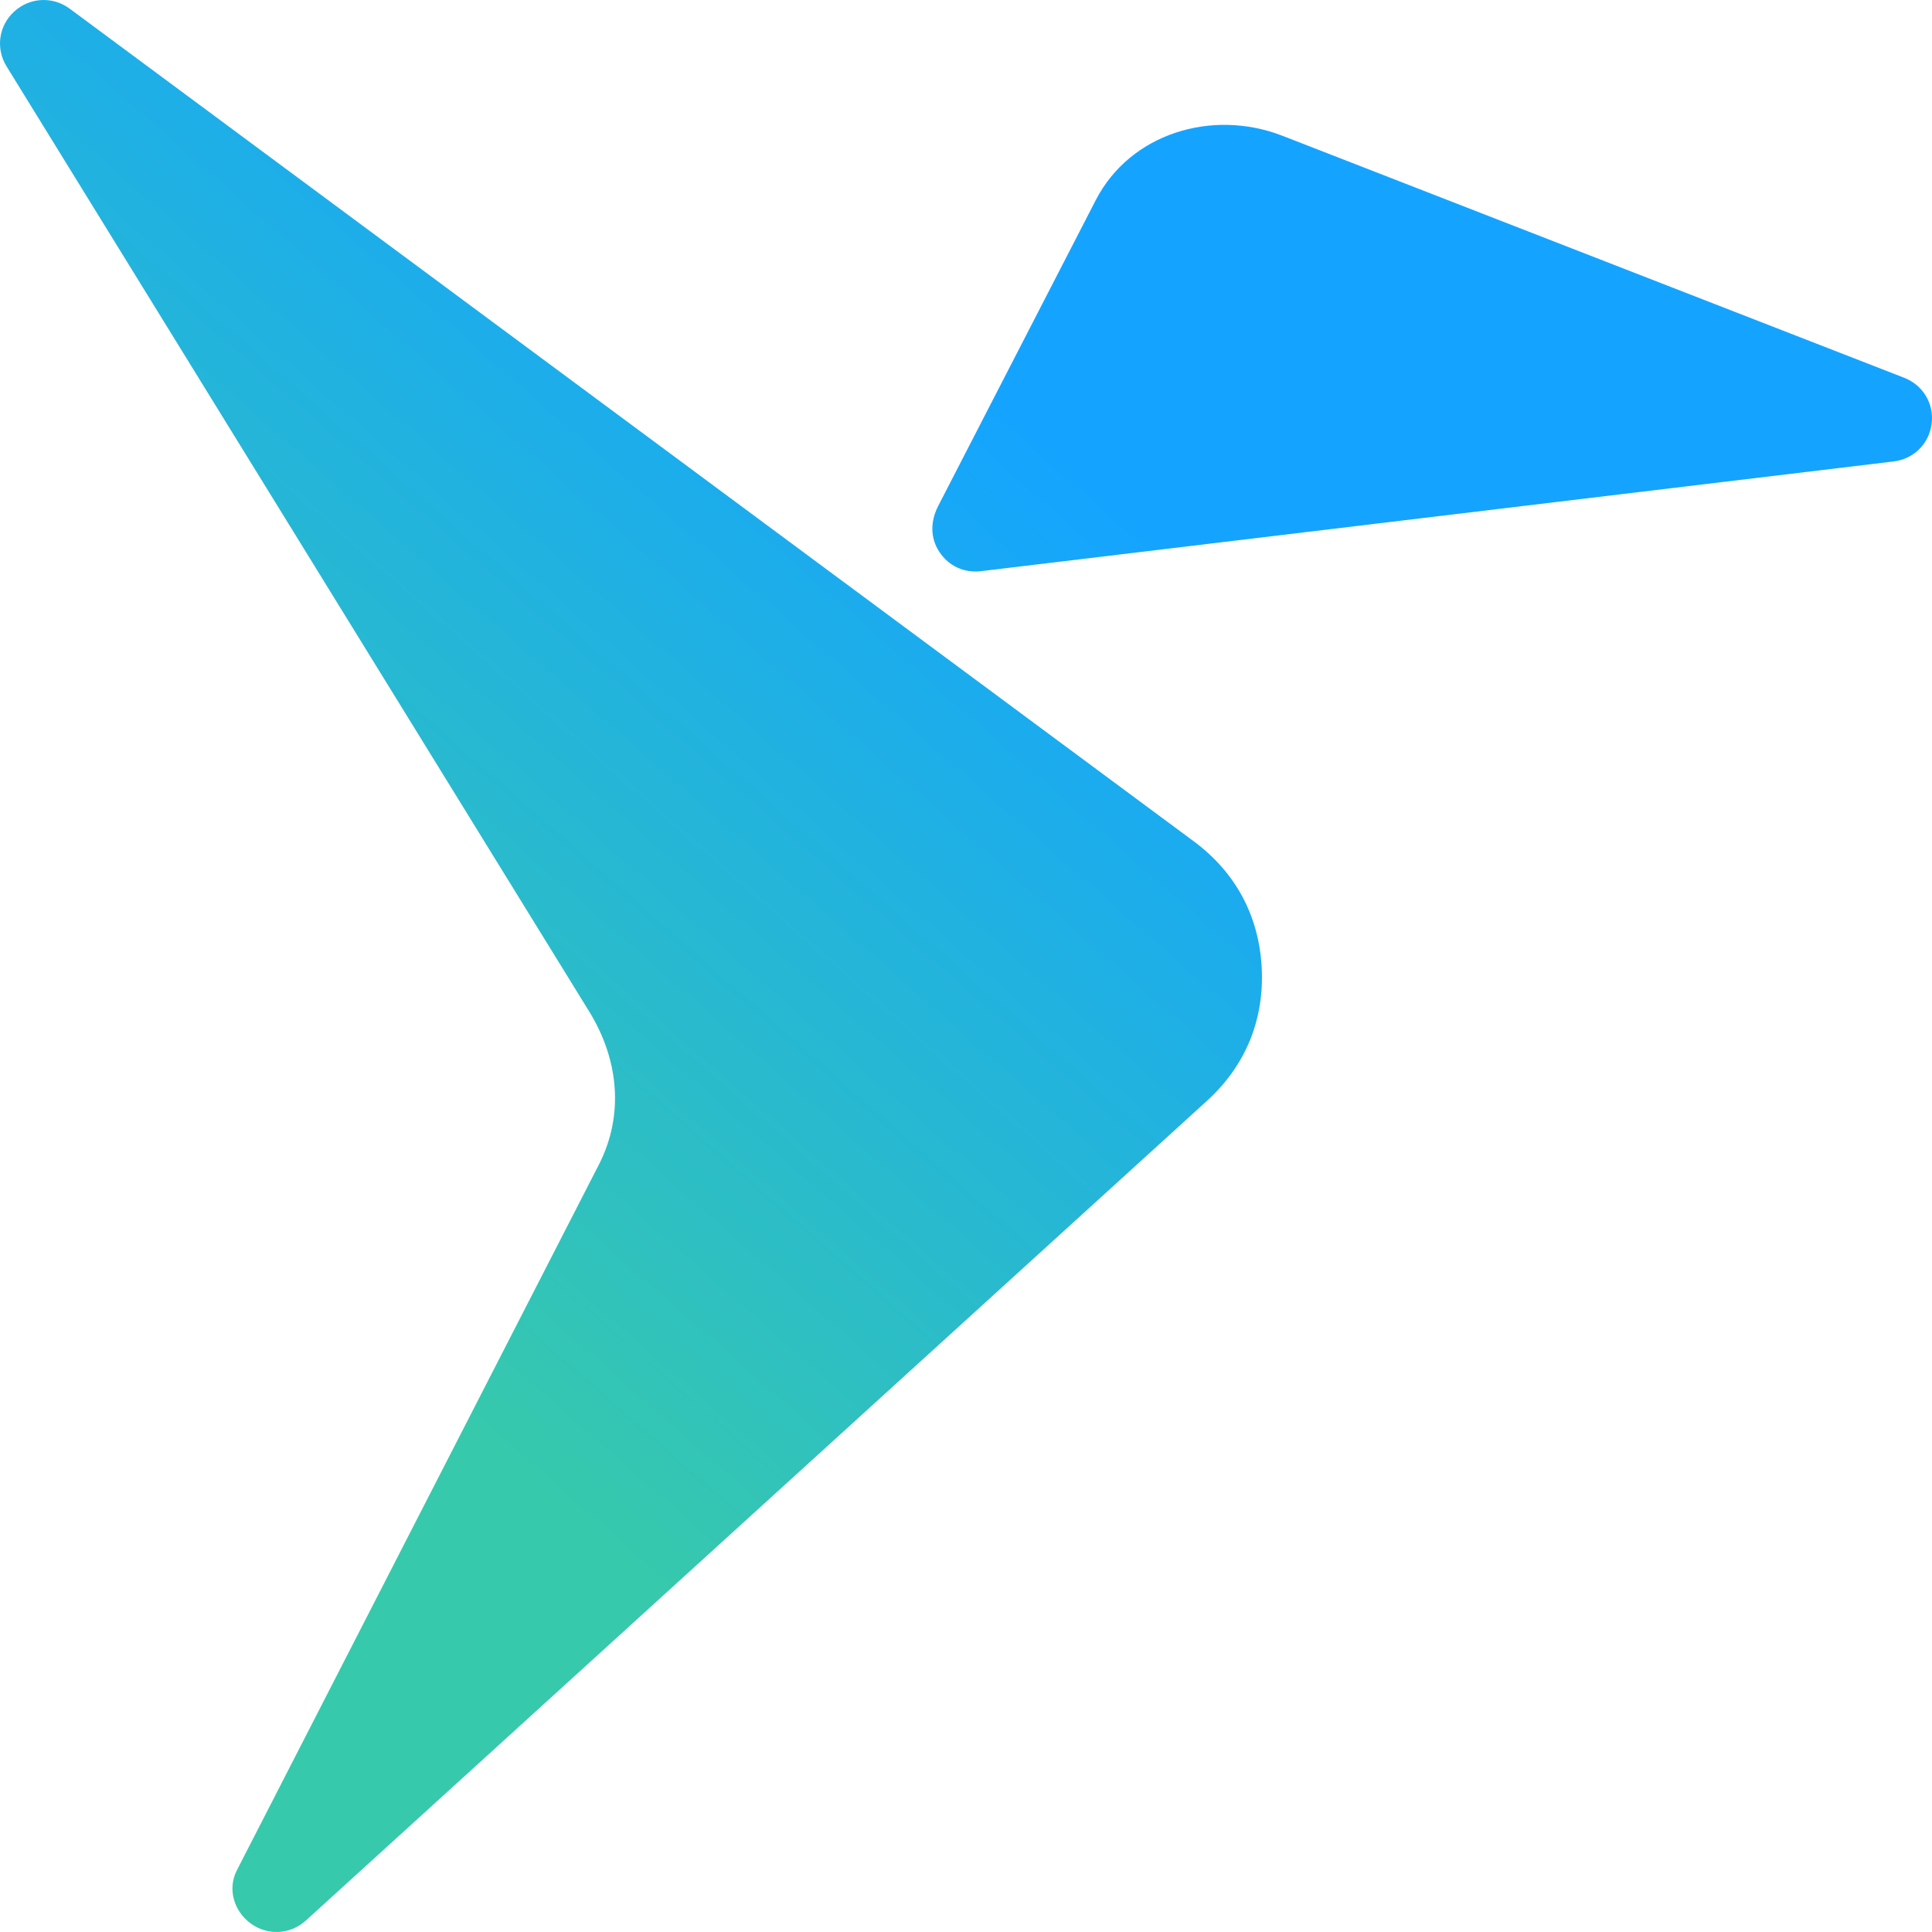 <?xml version="1.0" encoding="UTF-8"?>
<!DOCTYPE svg PUBLIC "-//W3C//DTD SVG 1.1//EN" "http://www.w3.org/Graphics/SVG/1.1/DTD/svg11.dtd">
<!-- Creator: CorelDRAW 2021 (64-Bit) -->
<svg xmlns="http://www.w3.org/2000/svg" xml:space="preserve" width="130.716mm" height="130.715mm" version="1.1" style="shape-rendering:geometricPrecision; text-rendering:geometricPrecision; image-rendering:optimizeQuality; fill-rule:evenodd; clip-rule:evenodd"
viewBox="0 0 14542.43 14542.29"
 xmlns:xlink="http://www.w3.org/1999/xlink"
 xmlns:xodm="http://www.corel.com/coreldraw/odm/2003">
 <defs>
  <style type="text/css">
   <![CDATA[
    .fil0 {fill:url(#id0)}
   ]]>
  </style>
  <linearGradient id="id0" gradientUnits="userSpaceOnUse" x1="1596.4" y1="13331.39" x2="11202.26" y2="2354.98">
   <stop offset="0" style="stop-opacity:1; stop-color:#37C9AC"/>
   <stop offset="0.137" style="stop-opacity:1; stop-color:#37C9AC"/>
   <stop offset="0.22" style="stop-opacity:1; stop-color:#37C9AC"/>
   <stop offset="0.8" style="stop-opacity:1; stop-color:#14A4FF"/>
   <stop offset="1" style="stop-opacity:1; stop-color:#14A4FF"/>
  </linearGradient>
 </defs>
 <g id="Icon">
  <path class="fil0" d="M524.55 65.3l8460.9 6267.31c315.52,233.71 491.93,562.54 511.67,953.93 19.79,391.35 -122.58,736.22 -412.92,1000.35l-6781.82 6169.14c-116.45,105.92 -287.27,115.23 -414.62,22.67 -127.35,-92.56 -176.89,-260.5 -105.11,-400.41l2724.16 -5309.92c192.89,-375.95 150.02,-794.63 -71.74,-1154.4l-4385.63 -7114.29c-83.17,-134.99 -59.65,-305.79 57.47,-412.89 117.11,-107.11 290.03,-116.04 417.64,-21.49zm9127.92 956.53l4680.39 1821.7c142.09,55.28 225.91,194.99 206.88,345.85 -19.01,150.86 -134.88,265.79 -286.34,283.99l-6869.29 825.87c-127.08,15.3 -244.1,-39.06 -314.09,-145.92 -69.99,-106.85 -66.27,-231.86 -7.79,-345.39l1185.55 -2301.26c258.97,-502.67 876.6,-690.32 1404.67,-484.83z"/>
 </g>
</svg>
